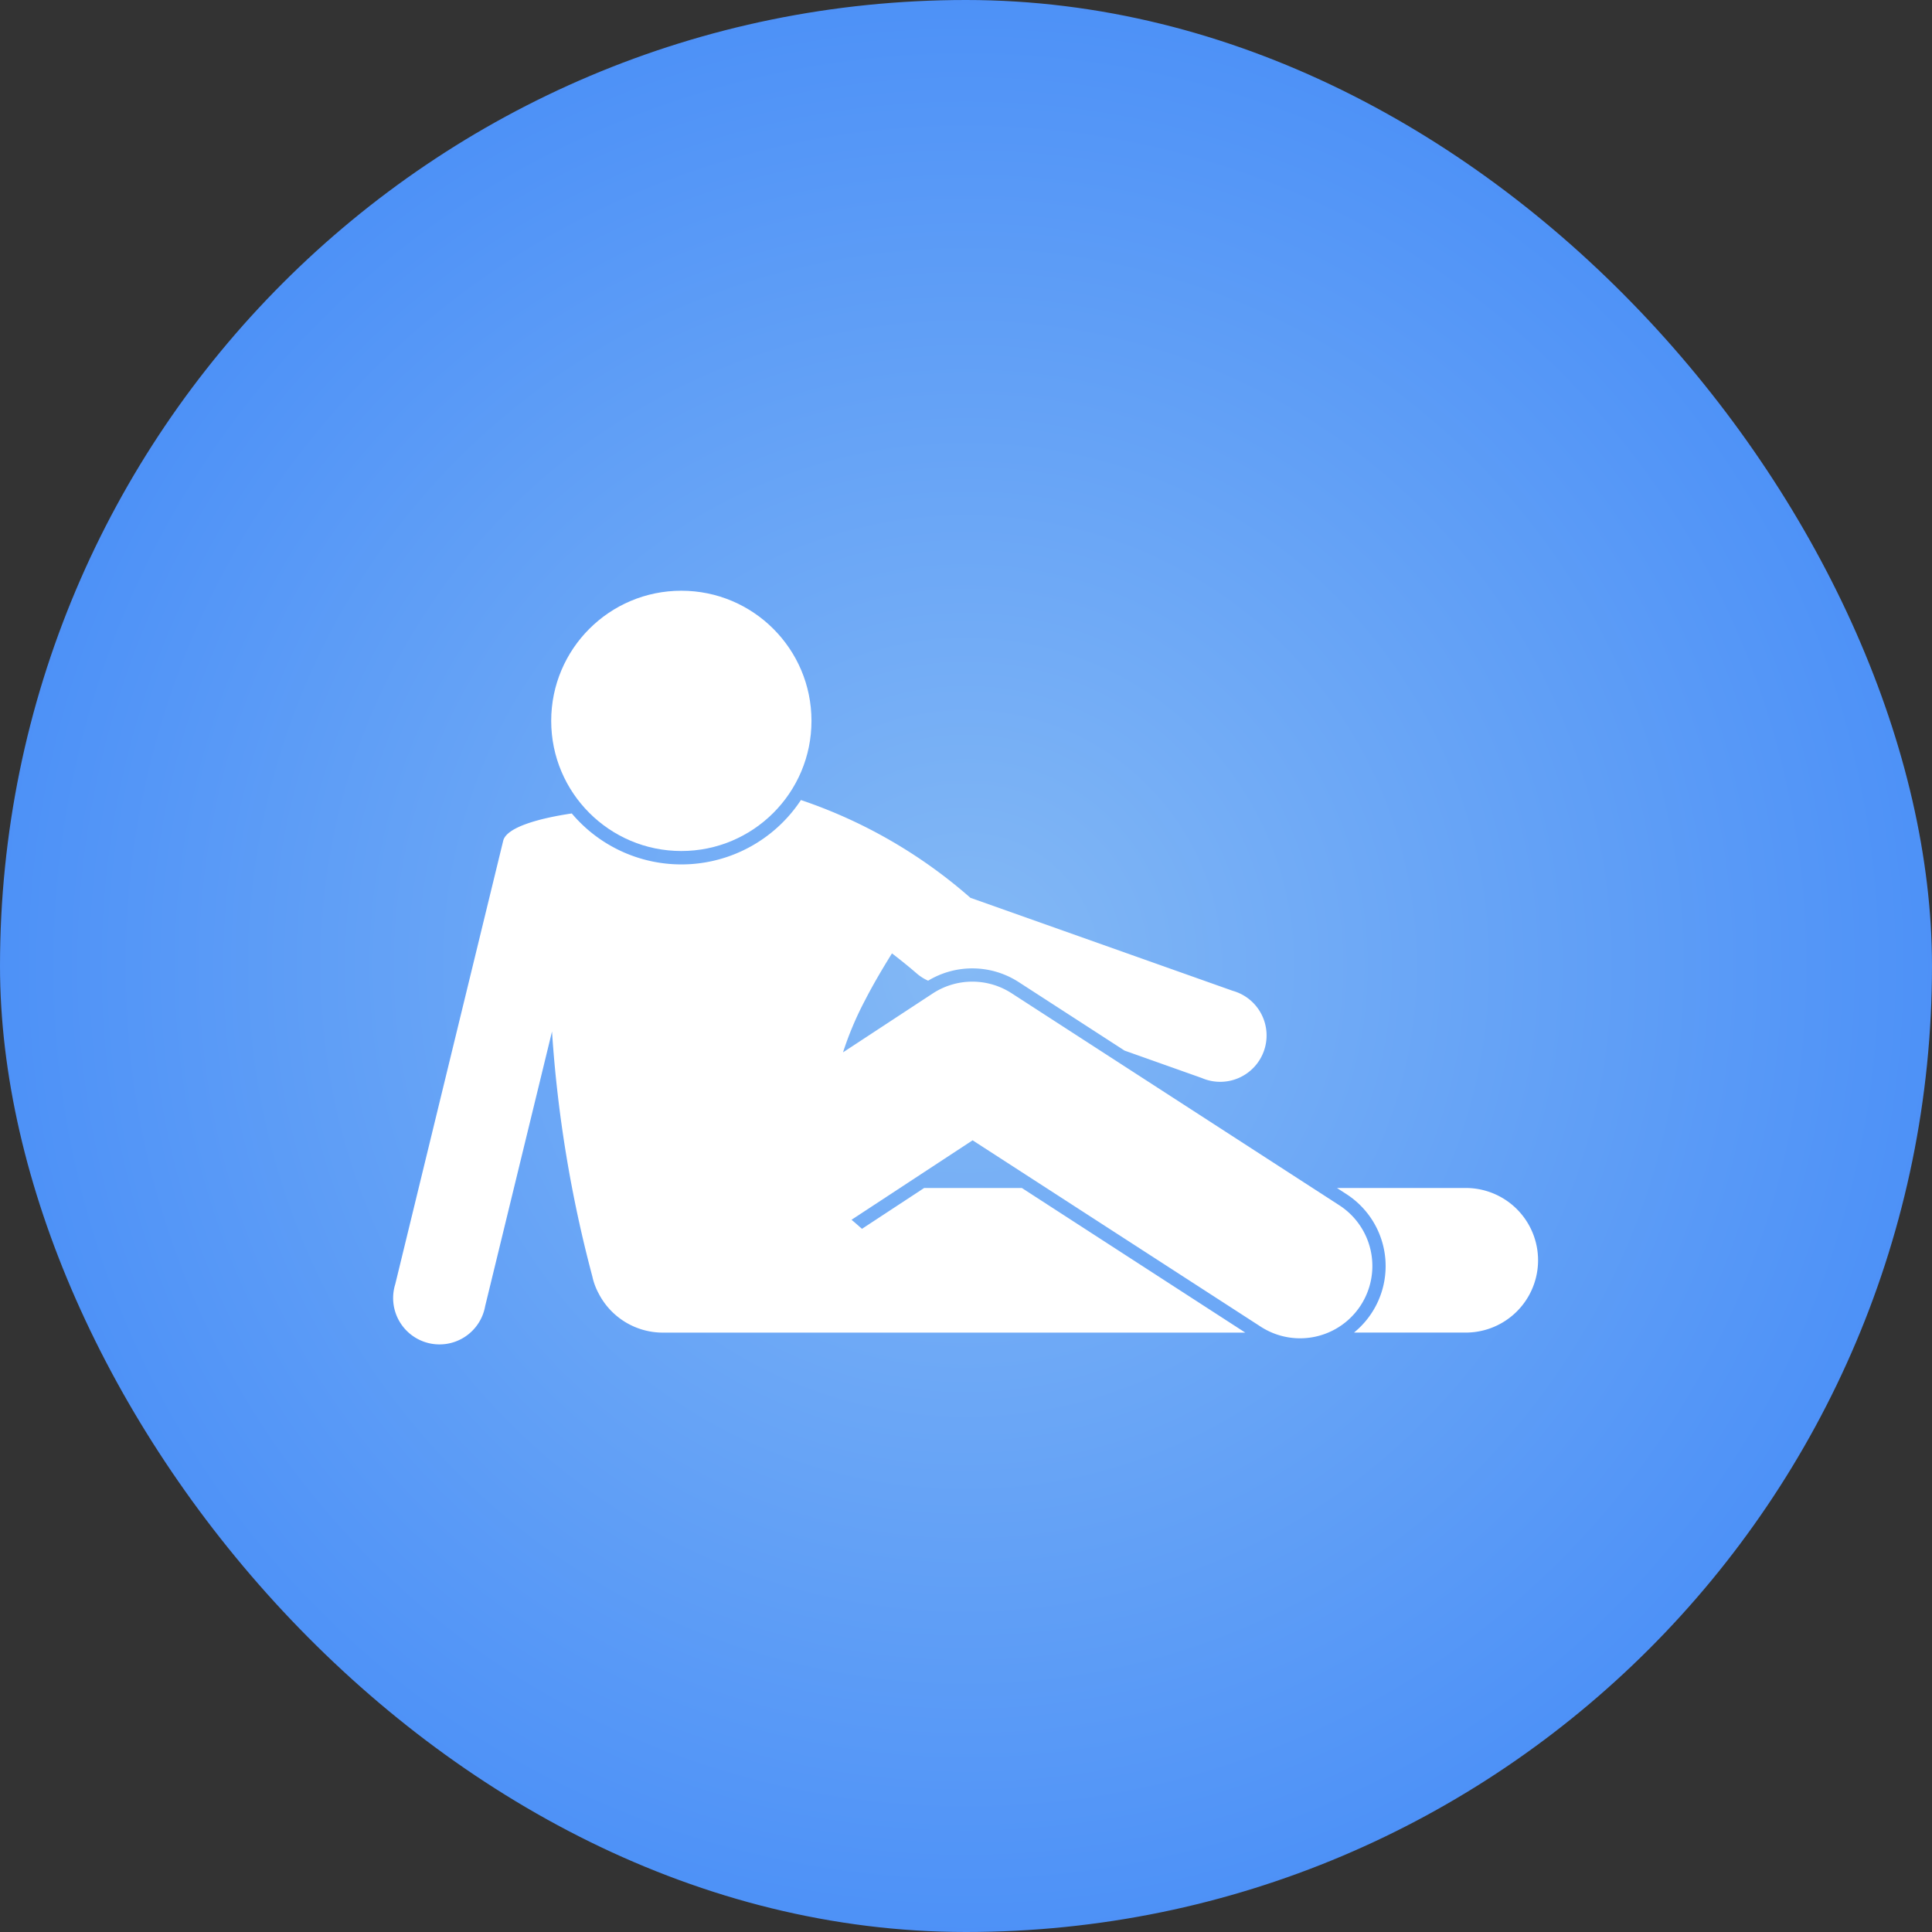 <svg xmlns="http://www.w3.org/2000/svg" xmlns:xlink="http://www.w3.org/1999/xlink" width="50" height="50" viewBox="0 0 50 50"><rect x="0" y="0" width="50" height="50" fill="#333333" stroke="none"/><defs><radialGradient id="radial-gradient" cx="0.5" cy="0.5" r="0.5" gradientUnits="objectBoundingBox"><stop offset="0" stop-color="#84b9f5"></stop><stop offset="1" stop-color="#4d91f7"></stop></radialGradient></defs><g id="Group_63522" data-name="Group 63522" transform="translate(-244 -956)"><rect id="Rectangle_17505" data-name="Rectangle 17505" width="50" height="50" rx="25" transform="translate(244 956)" fill="url(#radial-gradient)"></rect><g id="man" transform="translate(254.195 971.288)"><path id="Path_80342" data-name="Path 80342" d="M13.722,46.21l-1.6,1.051c.01.034-.09-.072-.28-.228l3.134-2.057L22.434,49.8a1.871,1.871,0,1,0,2.033-3.142l-8.482-5.488a1.871,1.871,0,0,0-2.043.007L11.622,42.7a8.463,8.463,0,0,1,.567-1.343c.205-.4.44-.8.7-1.219.232.178.448.353.636.516a1.2,1.2,0,0,0,.3.191,2.211,2.211,0,0,1,2.345.037l2.738,1.772,2,.71a1.2,1.2,0,1,0,.8-2.257L14.919,38.7a12.892,12.892,0,0,0-4.386-2.53,3.707,3.707,0,0,1-5.93.347c-.826.122-1.689.353-1.775.706L.034,48.7a1.2,1.2,0,1,0,2.327.567l1.73-7.107A33.035,33.035,0,0,0,5.135,48.5l.008.036a1.665,1.665,0,0,0,.153.4A1.87,1.87,0,0,0,6.96,49.953H22.033L16.25,46.21H13.722Z" transform="translate(0 -30.753)" fill="#fff"></path><path id="Path_80343" data-name="Path 80343" d="M166.383,103.263h-3.334l.248.161a2.217,2.217,0,0,1,.192,3.581h2.893a1.871,1.871,0,0,0,0-3.742Z" transform="translate(-138.643 -87.806)" fill="#fff"></path><circle id="Ellipse_418" data-name="Ellipse 418" cx="3.368" cy="3.368" r="3.368" transform="translate(4.07)" fill="#fff"></circle></g></g></svg>